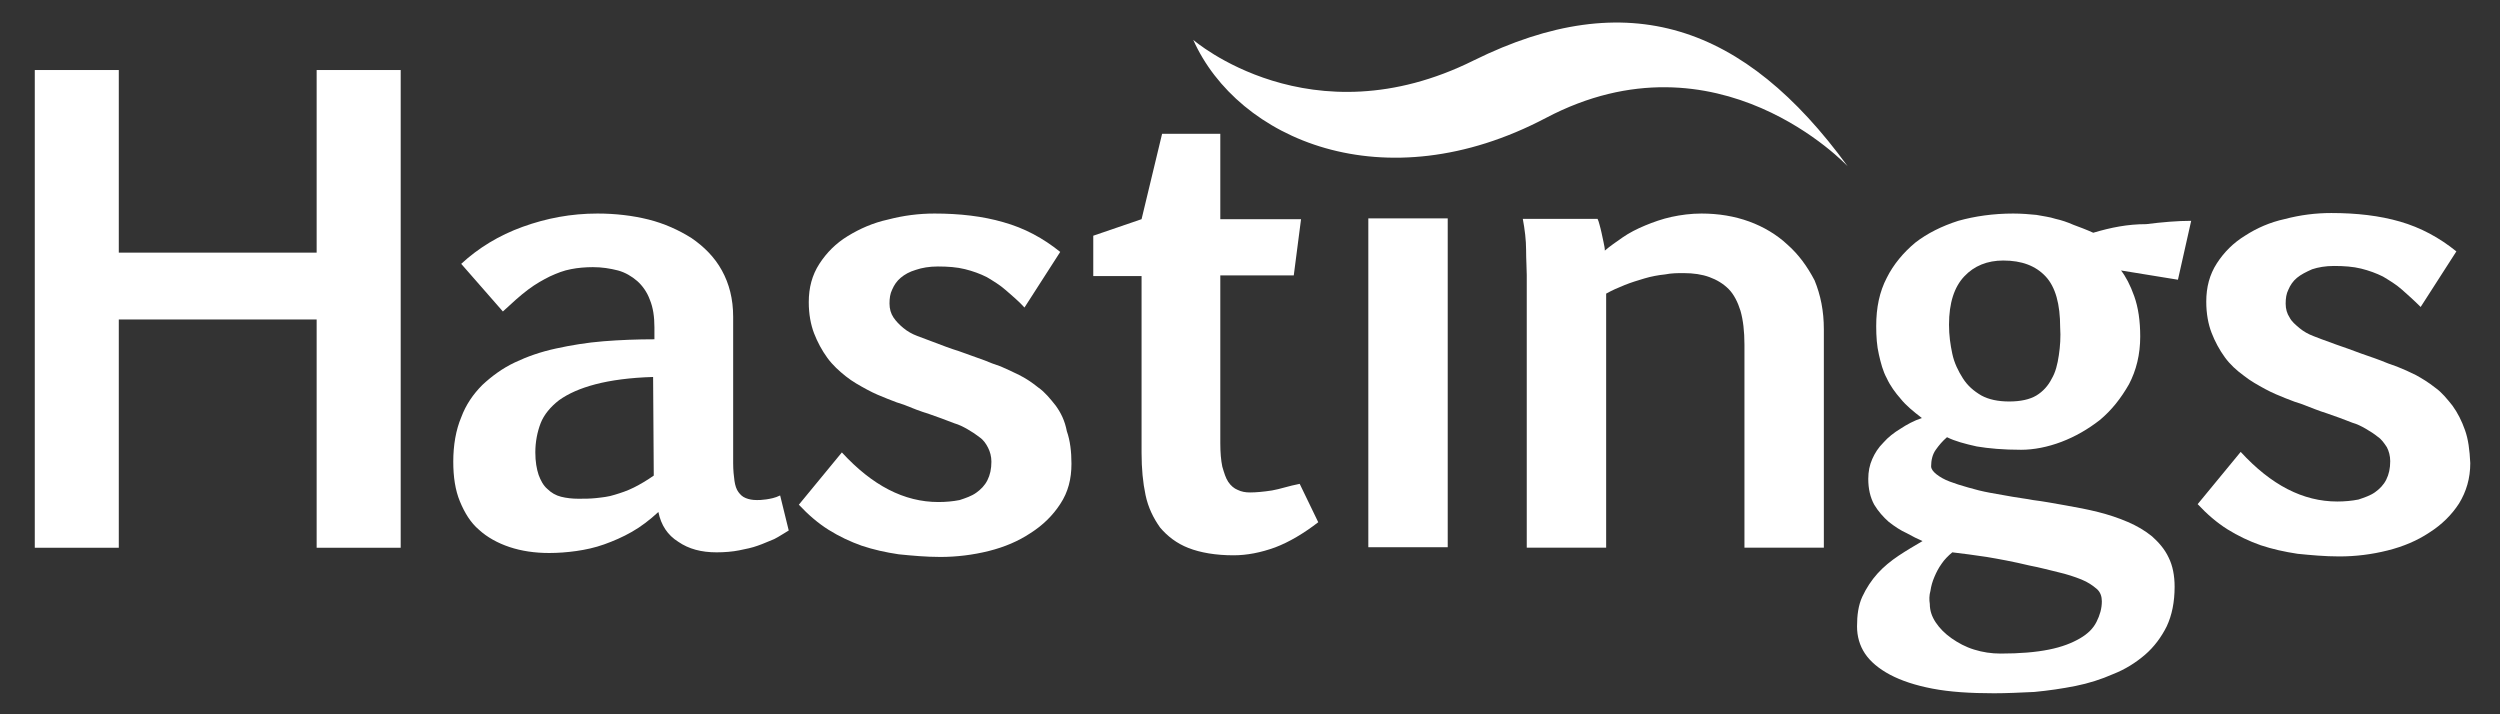 <svg xmlns="http://www.w3.org/2000/svg" width="91" height="26" viewBox="0 0 91 26" fill="none">
  <rect x="0" y="0" width="91" height="26" fill="#333333" stroke="none"/>
  <g clip-path="url(#clip0_4480_2324)">
    <path d="M43.434 1.451C43.434 1.451 47.697 5.16 53.646 2.198C59.257 -0.572 63.496 0.897 67.254 6.051C67.254 6.051 62.533 0.993 56.271 4.293C50.37 7.4 45.047 5.064 43.434 1.451Z" fill="white"/>
    <path fill-rule="evenodd" clip-rule="evenodd" d="M46.298 17.853C45.985 17.901 45.72 17.925 45.503 17.925C45.334 17.925 45.19 17.901 45.045 17.829C44.925 17.781 44.805 17.684 44.708 17.54C44.612 17.395 44.564 17.227 44.492 16.986C44.443 16.745 44.419 16.48 44.419 16.119V10.025H47.093L47.358 7.978H44.419V4.871H42.3L41.553 7.978L39.795 8.58V10.049H41.553V16.48C41.553 17.058 41.601 17.564 41.698 18.021C41.794 18.479 41.987 18.864 42.227 19.202C42.492 19.515 42.83 19.78 43.263 19.948C43.697 20.117 44.251 20.213 44.901 20.213C45.383 20.213 45.888 20.117 46.418 19.924C46.924 19.732 47.454 19.418 47.984 19.009L47.309 17.612C46.924 17.684 46.587 17.805 46.298 17.853Z" fill="white"/>
    <path fill-rule="evenodd" clip-rule="evenodd" d="M38.423 14.758C38.23 14.517 38.038 14.276 37.797 14.108C37.556 13.915 37.339 13.771 37.098 13.65C36.858 13.53 36.641 13.433 36.424 13.337C36.207 13.265 36.015 13.193 35.846 13.12C35.533 13 35.22 12.903 34.907 12.783C34.594 12.687 34.281 12.566 33.967 12.446C33.775 12.374 33.582 12.301 33.389 12.229C33.197 12.157 33.028 12.06 32.883 11.94C32.739 11.82 32.619 11.699 32.522 11.555C32.426 11.41 32.378 11.242 32.378 11.049C32.378 10.856 32.402 10.688 32.474 10.543C32.546 10.375 32.643 10.23 32.787 10.11C32.932 9.989 33.1 9.893 33.341 9.821C33.558 9.748 33.823 9.7 34.136 9.7C34.497 9.7 34.834 9.724 35.123 9.797C35.413 9.869 35.677 9.965 35.918 10.086C36.159 10.23 36.4 10.375 36.617 10.567C36.834 10.76 37.074 10.953 37.291 11.194L38.592 9.17C37.965 8.665 37.291 8.303 36.52 8.087C35.774 7.87 34.931 7.773 34.016 7.773C33.438 7.773 32.883 7.846 32.33 7.99C31.776 8.111 31.294 8.327 30.86 8.592C30.427 8.857 30.09 9.194 29.825 9.604C29.56 10.013 29.439 10.471 29.439 11.001C29.439 11.434 29.512 11.82 29.632 12.133C29.753 12.446 29.921 12.759 30.114 13.024C30.306 13.289 30.547 13.506 30.788 13.698C31.029 13.891 31.294 14.036 31.559 14.18C31.824 14.325 32.065 14.421 32.306 14.517C32.546 14.614 32.739 14.686 32.908 14.734C33.197 14.854 33.51 14.975 33.823 15.071C34.112 15.168 34.425 15.288 34.738 15.408C34.907 15.457 35.051 15.529 35.22 15.625C35.388 15.722 35.533 15.818 35.653 15.914C35.798 16.011 35.894 16.155 35.966 16.299C36.039 16.444 36.087 16.613 36.087 16.805C36.087 17.07 36.039 17.287 35.942 17.48C35.846 17.672 35.702 17.817 35.533 17.937C35.364 18.058 35.148 18.13 34.931 18.202C34.69 18.25 34.425 18.274 34.16 18.274C32.908 18.274 31.752 17.672 30.644 16.468L29.078 18.371C29.415 18.732 29.777 19.045 30.162 19.286C30.547 19.527 30.957 19.72 31.366 19.864C31.8 20.009 32.233 20.105 32.715 20.177C33.197 20.225 33.702 20.273 34.232 20.273C34.81 20.273 35.413 20.201 35.99 20.057C36.569 19.912 37.074 19.695 37.508 19.406C37.965 19.117 38.327 18.756 38.592 18.347C38.881 17.913 39.001 17.431 39.001 16.878C39.001 16.444 38.953 16.035 38.833 15.697C38.76 15.312 38.616 15.023 38.423 14.758Z" fill="white"/>
    <path fill-rule="evenodd" clip-rule="evenodd" d="M27.891 18.178C27.723 18.202 27.626 18.202 27.554 18.202C27.385 18.202 27.265 18.178 27.145 18.13C27.024 18.082 26.952 18.009 26.88 17.913C26.807 17.817 26.759 17.672 26.735 17.504C26.711 17.335 26.687 17.118 26.687 16.853V11.531C26.687 10.88 26.542 10.326 26.277 9.845C26.013 9.363 25.627 8.978 25.17 8.665C24.712 8.376 24.182 8.135 23.604 7.99C23.026 7.846 22.4 7.773 21.75 7.773C20.786 7.773 19.895 7.942 19.028 8.255C18.161 8.568 17.414 9.026 16.788 9.604L18.305 11.338C18.643 11.025 18.932 10.76 19.221 10.543C19.51 10.326 19.775 10.182 20.015 10.062C20.28 9.941 20.521 9.845 20.786 9.797C21.027 9.748 21.316 9.724 21.581 9.724C21.918 9.724 22.207 9.772 22.496 9.845C22.761 9.917 23.002 10.062 23.195 10.23C23.387 10.399 23.556 10.639 23.652 10.905C23.773 11.194 23.821 11.531 23.821 11.916V12.35C23.195 12.35 22.568 12.374 21.966 12.422C21.364 12.47 20.786 12.566 20.232 12.687C19.678 12.807 19.197 12.976 18.739 13.193C18.281 13.409 17.896 13.698 17.559 14.011C17.222 14.349 16.957 14.734 16.788 15.192C16.595 15.649 16.499 16.203 16.499 16.805C16.499 17.359 16.571 17.841 16.74 18.25C16.909 18.66 17.125 19.021 17.438 19.286C17.727 19.551 18.113 19.768 18.546 19.912C18.98 20.057 19.462 20.129 19.991 20.129C20.304 20.129 20.642 20.105 20.979 20.057C21.316 20.009 21.653 19.936 21.99 19.816C22.328 19.695 22.665 19.551 23.002 19.358C23.339 19.166 23.652 18.925 23.965 18.636C24.062 19.117 24.302 19.479 24.688 19.72C25.073 19.985 25.531 20.105 26.085 20.105C26.374 20.105 26.663 20.081 26.904 20.033C27.145 19.985 27.385 19.936 27.578 19.864C27.795 19.792 27.988 19.695 28.18 19.623C28.373 19.527 28.541 19.406 28.71 19.31L28.397 18.034C28.204 18.13 28.036 18.154 27.891 18.178ZM23.797 17.311C23.556 17.48 23.315 17.624 23.074 17.745C22.833 17.865 22.617 17.937 22.376 18.009C22.159 18.082 21.918 18.106 21.701 18.13C21.485 18.154 21.268 18.154 21.051 18.154C20.834 18.154 20.617 18.13 20.425 18.082C20.232 18.034 20.064 17.937 19.919 17.793C19.775 17.672 19.678 17.48 19.606 17.287C19.534 17.07 19.486 16.805 19.486 16.468C19.486 16.083 19.558 15.722 19.678 15.408C19.799 15.095 20.04 14.806 20.353 14.565C20.69 14.325 21.123 14.132 21.677 13.987C22.231 13.843 22.93 13.746 23.773 13.722L23.797 17.311Z" fill="white"/>
    <path d="M52.697 7.949H49.807V19.919H52.697V7.949Z" fill="white"/>
    <path fill-rule="evenodd" clip-rule="evenodd" d="M76.194 8.472C75.929 8.351 75.664 8.255 75.472 8.183C75.255 8.087 75.038 8.014 74.821 7.966C74.604 7.894 74.364 7.87 74.123 7.822C73.882 7.798 73.593 7.773 73.28 7.773C72.557 7.773 71.883 7.87 71.281 8.038C70.679 8.231 70.149 8.496 69.715 8.833C69.282 9.194 68.92 9.628 68.68 10.11C68.415 10.616 68.294 11.194 68.294 11.868C68.294 12.253 68.318 12.59 68.391 12.903C68.463 13.217 68.535 13.506 68.68 13.771C68.8 14.036 68.993 14.3 69.185 14.517C69.378 14.758 69.643 14.975 69.956 15.216C69.667 15.312 69.402 15.457 69.185 15.601C68.945 15.745 68.728 15.914 68.559 16.107C68.366 16.299 68.246 16.492 68.15 16.709C68.053 16.926 68.005 17.166 68.005 17.431C68.005 17.793 68.077 18.106 68.222 18.371C68.366 18.612 68.559 18.828 68.752 18.997C68.969 19.166 69.185 19.31 69.402 19.406C69.619 19.527 69.811 19.623 69.98 19.695C69.691 19.864 69.402 20.033 69.113 20.225C68.824 20.418 68.559 20.635 68.342 20.876C68.126 21.116 67.933 21.405 67.788 21.719C67.644 22.032 67.596 22.393 67.596 22.802C67.596 23.164 67.692 23.501 67.885 23.79C68.077 24.079 68.391 24.344 68.8 24.561C69.209 24.777 69.715 24.946 70.341 25.066C70.968 25.187 71.714 25.235 72.581 25.235C73.039 25.235 73.545 25.211 74.05 25.187C74.556 25.139 75.062 25.066 75.544 24.97C76.025 24.874 76.483 24.729 76.917 24.537C77.35 24.368 77.735 24.127 78.073 23.838C78.41 23.549 78.675 23.188 78.867 22.802C79.06 22.393 79.156 21.911 79.156 21.357C79.156 20.948 79.084 20.587 78.94 20.298C78.795 19.985 78.578 19.744 78.338 19.527C78.073 19.31 77.784 19.142 77.446 18.997C77.109 18.852 76.748 18.732 76.363 18.636C75.977 18.539 75.592 18.467 75.182 18.395C74.773 18.323 74.388 18.25 74.002 18.202C73.761 18.154 73.521 18.13 73.256 18.082C72.991 18.034 72.726 17.985 72.437 17.937C72.172 17.889 71.883 17.817 71.642 17.745C71.377 17.672 71.16 17.6 70.968 17.528C70.775 17.456 70.606 17.359 70.486 17.263C70.365 17.166 70.293 17.07 70.293 16.974C70.293 16.757 70.341 16.54 70.462 16.372C70.582 16.203 70.703 16.059 70.871 15.914C71.16 16.059 71.522 16.155 71.955 16.251C72.389 16.324 72.918 16.372 73.569 16.372C74.026 16.372 74.532 16.275 75.038 16.083C75.544 15.89 76.001 15.625 76.435 15.288C76.868 14.927 77.206 14.493 77.495 13.987C77.76 13.482 77.904 12.903 77.904 12.253C77.904 11.675 77.832 11.194 77.687 10.784C77.543 10.375 77.374 10.062 77.206 9.845L79.277 10.182L79.759 8.038C79.253 8.038 78.699 8.087 78.121 8.159C77.446 8.159 76.844 8.279 76.194 8.472ZM70.269 21.502C70.293 21.333 70.341 21.165 70.414 20.996C70.486 20.828 70.558 20.683 70.679 20.514C70.775 20.37 70.919 20.225 71.064 20.105C71.449 20.153 71.859 20.201 72.316 20.273C72.75 20.346 73.28 20.442 73.882 20.587C74.267 20.659 74.604 20.755 74.918 20.828C75.231 20.9 75.52 20.996 75.76 21.092C76.001 21.189 76.17 21.309 76.314 21.43C76.459 21.55 76.507 21.719 76.507 21.887C76.507 22.152 76.435 22.393 76.314 22.634C76.194 22.875 76.001 23.067 75.712 23.236C75.423 23.404 75.062 23.549 74.58 23.645C74.099 23.742 73.521 23.79 72.822 23.79C72.485 23.79 72.172 23.742 71.859 23.645C71.546 23.549 71.281 23.404 71.04 23.236C70.799 23.067 70.606 22.875 70.462 22.658C70.317 22.441 70.245 22.224 70.245 21.983C70.221 21.839 70.221 21.67 70.269 21.502ZM74.942 12.928C74.893 13.265 74.821 13.554 74.677 13.795C74.556 14.036 74.364 14.252 74.123 14.397C73.882 14.541 73.545 14.614 73.135 14.614C72.726 14.614 72.389 14.541 72.124 14.397C71.835 14.228 71.618 14.036 71.449 13.771C71.281 13.506 71.136 13.217 71.064 12.879C70.992 12.542 70.944 12.205 70.944 11.82C70.944 11.025 71.136 10.447 71.498 10.062C71.859 9.676 72.34 9.483 72.918 9.483C73.593 9.483 74.099 9.676 74.46 10.062C74.821 10.447 74.99 11.073 74.99 11.916C75.014 12.253 74.99 12.614 74.942 12.928Z" fill="white"/>
    <path fill-rule="evenodd" clip-rule="evenodd" d="M89.725 15.654C89.605 15.317 89.46 15.027 89.268 14.763C89.075 14.522 88.882 14.281 88.642 14.112C88.401 13.92 88.16 13.775 87.943 13.655C87.702 13.534 87.486 13.438 87.245 13.342C87.028 13.269 86.835 13.197 86.667 13.125C86.353 13.004 86.04 12.908 85.727 12.788C85.414 12.667 85.101 12.571 84.788 12.45C84.595 12.378 84.379 12.306 84.21 12.234C84.017 12.161 83.849 12.065 83.704 11.945C83.56 11.824 83.415 11.704 83.343 11.559C83.247 11.415 83.198 11.246 83.198 11.053C83.198 10.861 83.222 10.692 83.295 10.548C83.367 10.379 83.463 10.235 83.608 10.114C83.752 9.994 83.945 9.897 84.162 9.801C84.379 9.729 84.644 9.681 84.957 9.681C85.318 9.681 85.655 9.705 85.944 9.777C86.233 9.849 86.498 9.946 86.739 10.066C86.98 10.211 87.221 10.355 87.437 10.548C87.654 10.74 87.871 10.933 88.112 11.174L89.412 9.151C88.786 8.645 88.112 8.284 87.365 8.067C86.618 7.85 85.775 7.754 84.86 7.754C84.282 7.754 83.728 7.826 83.174 7.971C82.62 8.091 82.139 8.308 81.729 8.573C81.296 8.838 80.959 9.175 80.694 9.584C80.429 9.994 80.308 10.451 80.308 10.981C80.308 11.415 80.38 11.8 80.501 12.113C80.621 12.426 80.79 12.739 80.983 13.004C81.175 13.269 81.416 13.486 81.681 13.679C81.922 13.871 82.187 14.016 82.452 14.161C82.717 14.305 82.958 14.401 83.198 14.498C83.439 14.594 83.632 14.666 83.8 14.714C84.114 14.835 84.403 14.955 84.716 15.052C85.005 15.148 85.318 15.268 85.631 15.389C85.8 15.437 85.944 15.509 86.113 15.606C86.281 15.702 86.426 15.798 86.546 15.895C86.691 15.991 86.787 16.136 86.883 16.28C86.956 16.424 87.004 16.593 87.004 16.786C87.004 17.051 86.956 17.267 86.859 17.46C86.763 17.653 86.618 17.797 86.45 17.918C86.281 18.038 86.064 18.11 85.848 18.183C85.607 18.231 85.342 18.255 85.077 18.255C83.825 18.255 82.668 17.653 81.561 16.449L79.995 18.351C80.332 18.712 80.694 19.026 81.079 19.267C81.464 19.507 81.874 19.7 82.283 19.845C82.717 19.989 83.15 20.085 83.632 20.158C84.114 20.206 84.619 20.254 85.149 20.254C85.751 20.254 86.329 20.182 86.907 20.037C87.486 19.893 87.991 19.676 88.425 19.387C88.882 19.098 89.244 18.737 89.509 18.327C89.774 17.894 89.918 17.412 89.918 16.858C89.894 16.376 89.846 15.991 89.725 15.654Z" fill="white"/>
    <path fill-rule="evenodd" clip-rule="evenodd" d="M65.064 8.905C64.678 8.544 64.197 8.255 63.667 8.062C63.137 7.87 62.559 7.773 61.933 7.773C61.547 7.773 61.186 7.822 60.849 7.894C60.512 7.966 60.174 8.087 59.885 8.207C59.596 8.327 59.307 8.472 59.066 8.64C58.826 8.809 58.609 8.954 58.416 9.122C58.416 9.026 58.392 8.93 58.368 8.809C58.344 8.689 58.32 8.568 58.296 8.472C58.272 8.376 58.248 8.255 58.224 8.183C58.2 8.087 58.175 8.014 58.151 7.966H55.43C55.502 8.351 55.55 8.737 55.55 9.098C55.55 9.459 55.574 9.772 55.574 10.013V19.936H58.464V10.688C58.681 10.567 58.898 10.471 59.139 10.375C59.38 10.278 59.62 10.206 59.861 10.134C60.102 10.062 60.367 10.013 60.608 9.989C60.849 9.941 61.066 9.941 61.282 9.941C61.644 9.941 61.957 9.989 62.222 10.086C62.487 10.182 62.727 10.326 62.92 10.519C63.113 10.712 63.257 11.001 63.354 11.314C63.45 11.651 63.498 12.06 63.498 12.542V19.936H66.388V11.988C66.388 11.314 66.268 10.736 66.051 10.206C65.786 9.7 65.473 9.267 65.064 8.905Z" fill="white"/>
    <path fill-rule="evenodd" clip-rule="evenodd" d="M11.526 2.549V9.196H4.324V2.549H1.266V10.834V14.134V19.938H4.324V13.772V11.629H11.526V11.942V19.938H14.585V13.05V11.725V2.549H11.526Z" fill="white"/>
  </g>
  <defs>
    <clipPath id="clip0_4480_2324">
      <rect width="151.085" height="24.615" fill="white" transform="translate(0.507 0.691)"/>
    </clipPath>
  </defs>
</svg>